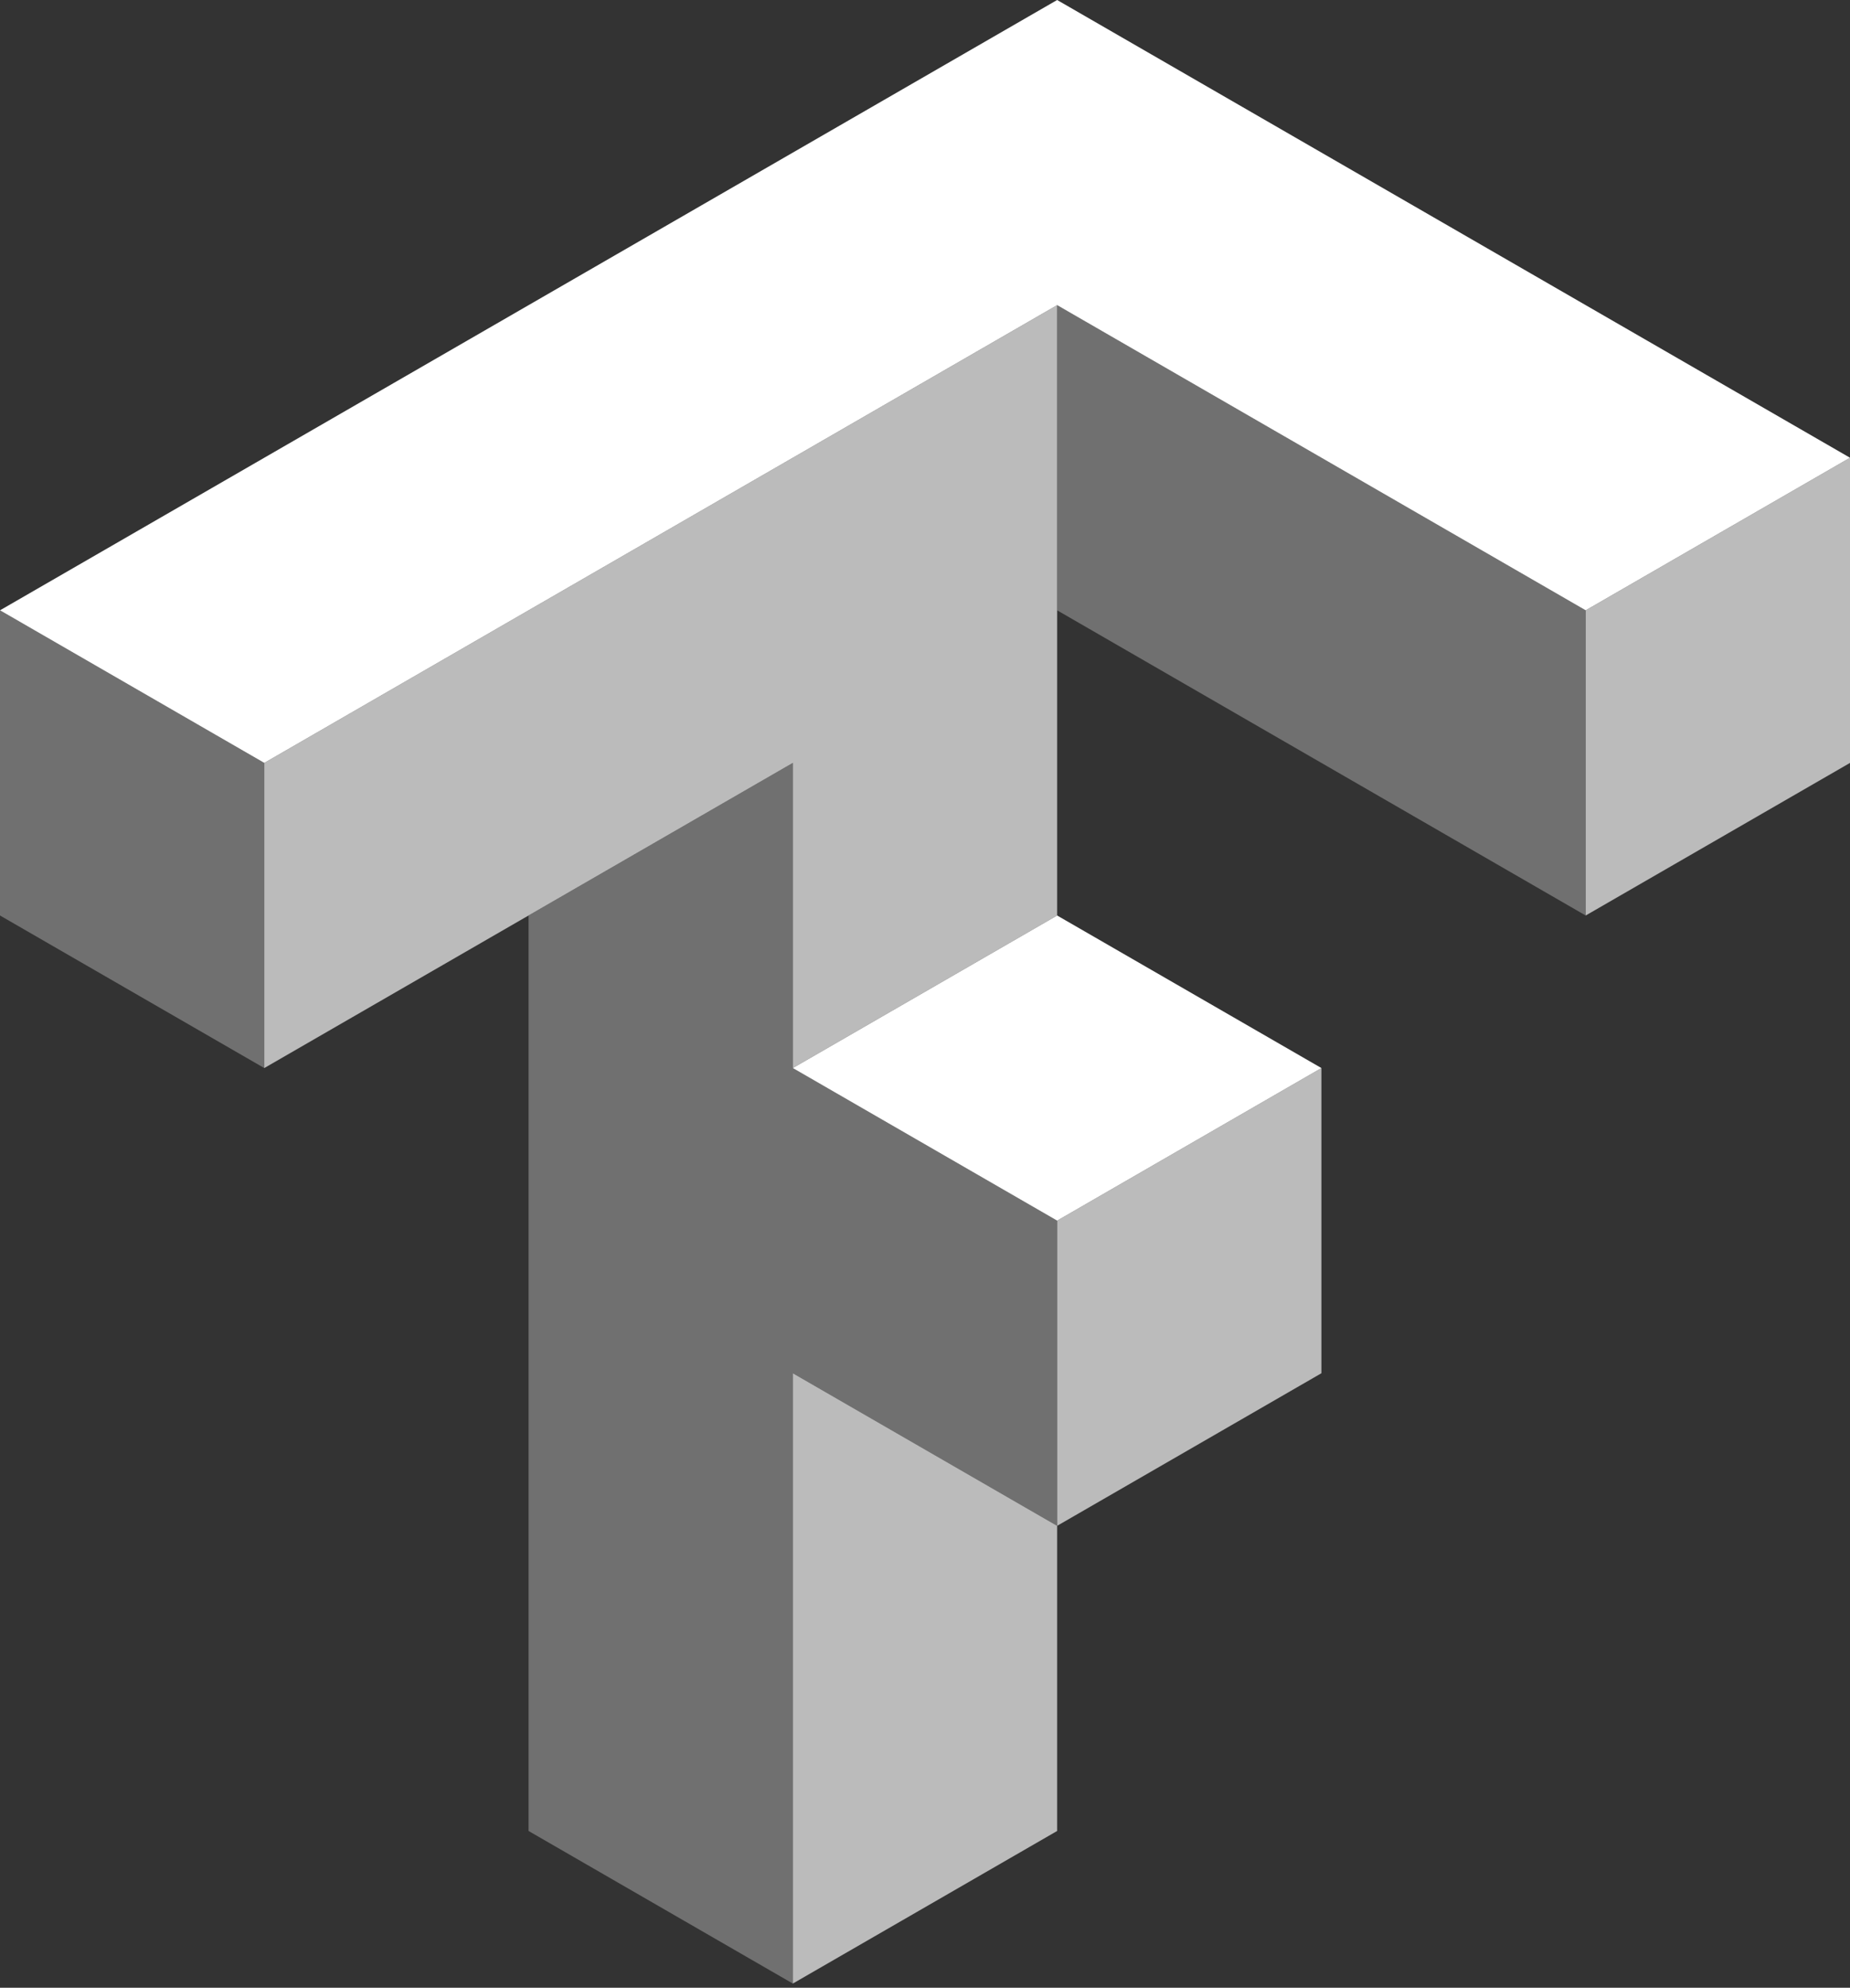 <svg xmlns="http://www.w3.org/2000/svg" width="377" height="405" viewBox="0 0 377 405" fill="none"><rect x="0" y="0" width="377" height="405" fill="#333333" stroke="none"/><g clip-path="url(#clip0_77_405)"><path d="M215.428 62.173V124.352L323.138 186.531V124.352L215.428 62.173ZM0 124.352V186.531L53.855 217.614V155.441L0 124.352ZM161.566 155.441L107.711 186.531V373.055L161.566 404.144V279.793L215.428 310.882V248.703L161.566 217.614V155.441Z" fill="#707070"></path><path d="M215.428 62.173L53.855 155.441V217.614L161.566 155.441V217.614L215.428 186.531V62.173ZM377 93.262L323.138 124.352V186.531L377 155.441V93.262ZM269.283 217.614L215.428 248.703V310.882L269.283 279.793V217.614ZM215.428 310.882L161.566 279.793V404.144L215.428 373.055V310.882Z" fill="#BBBBBB"></path><path d="M215.428 0L0 124.351L53.855 155.441L215.428 62.172L323.138 124.351L377 93.262L215.428 0ZM215.428 186.53L161.566 217.614L215.428 248.703L269.283 217.614L215.428 186.53Z" fill="white"></path></g><defs><clipPath id="clip0_77_405"><rect width="376.923" height="404.144" fill="white"></rect></clipPath></defs></svg>